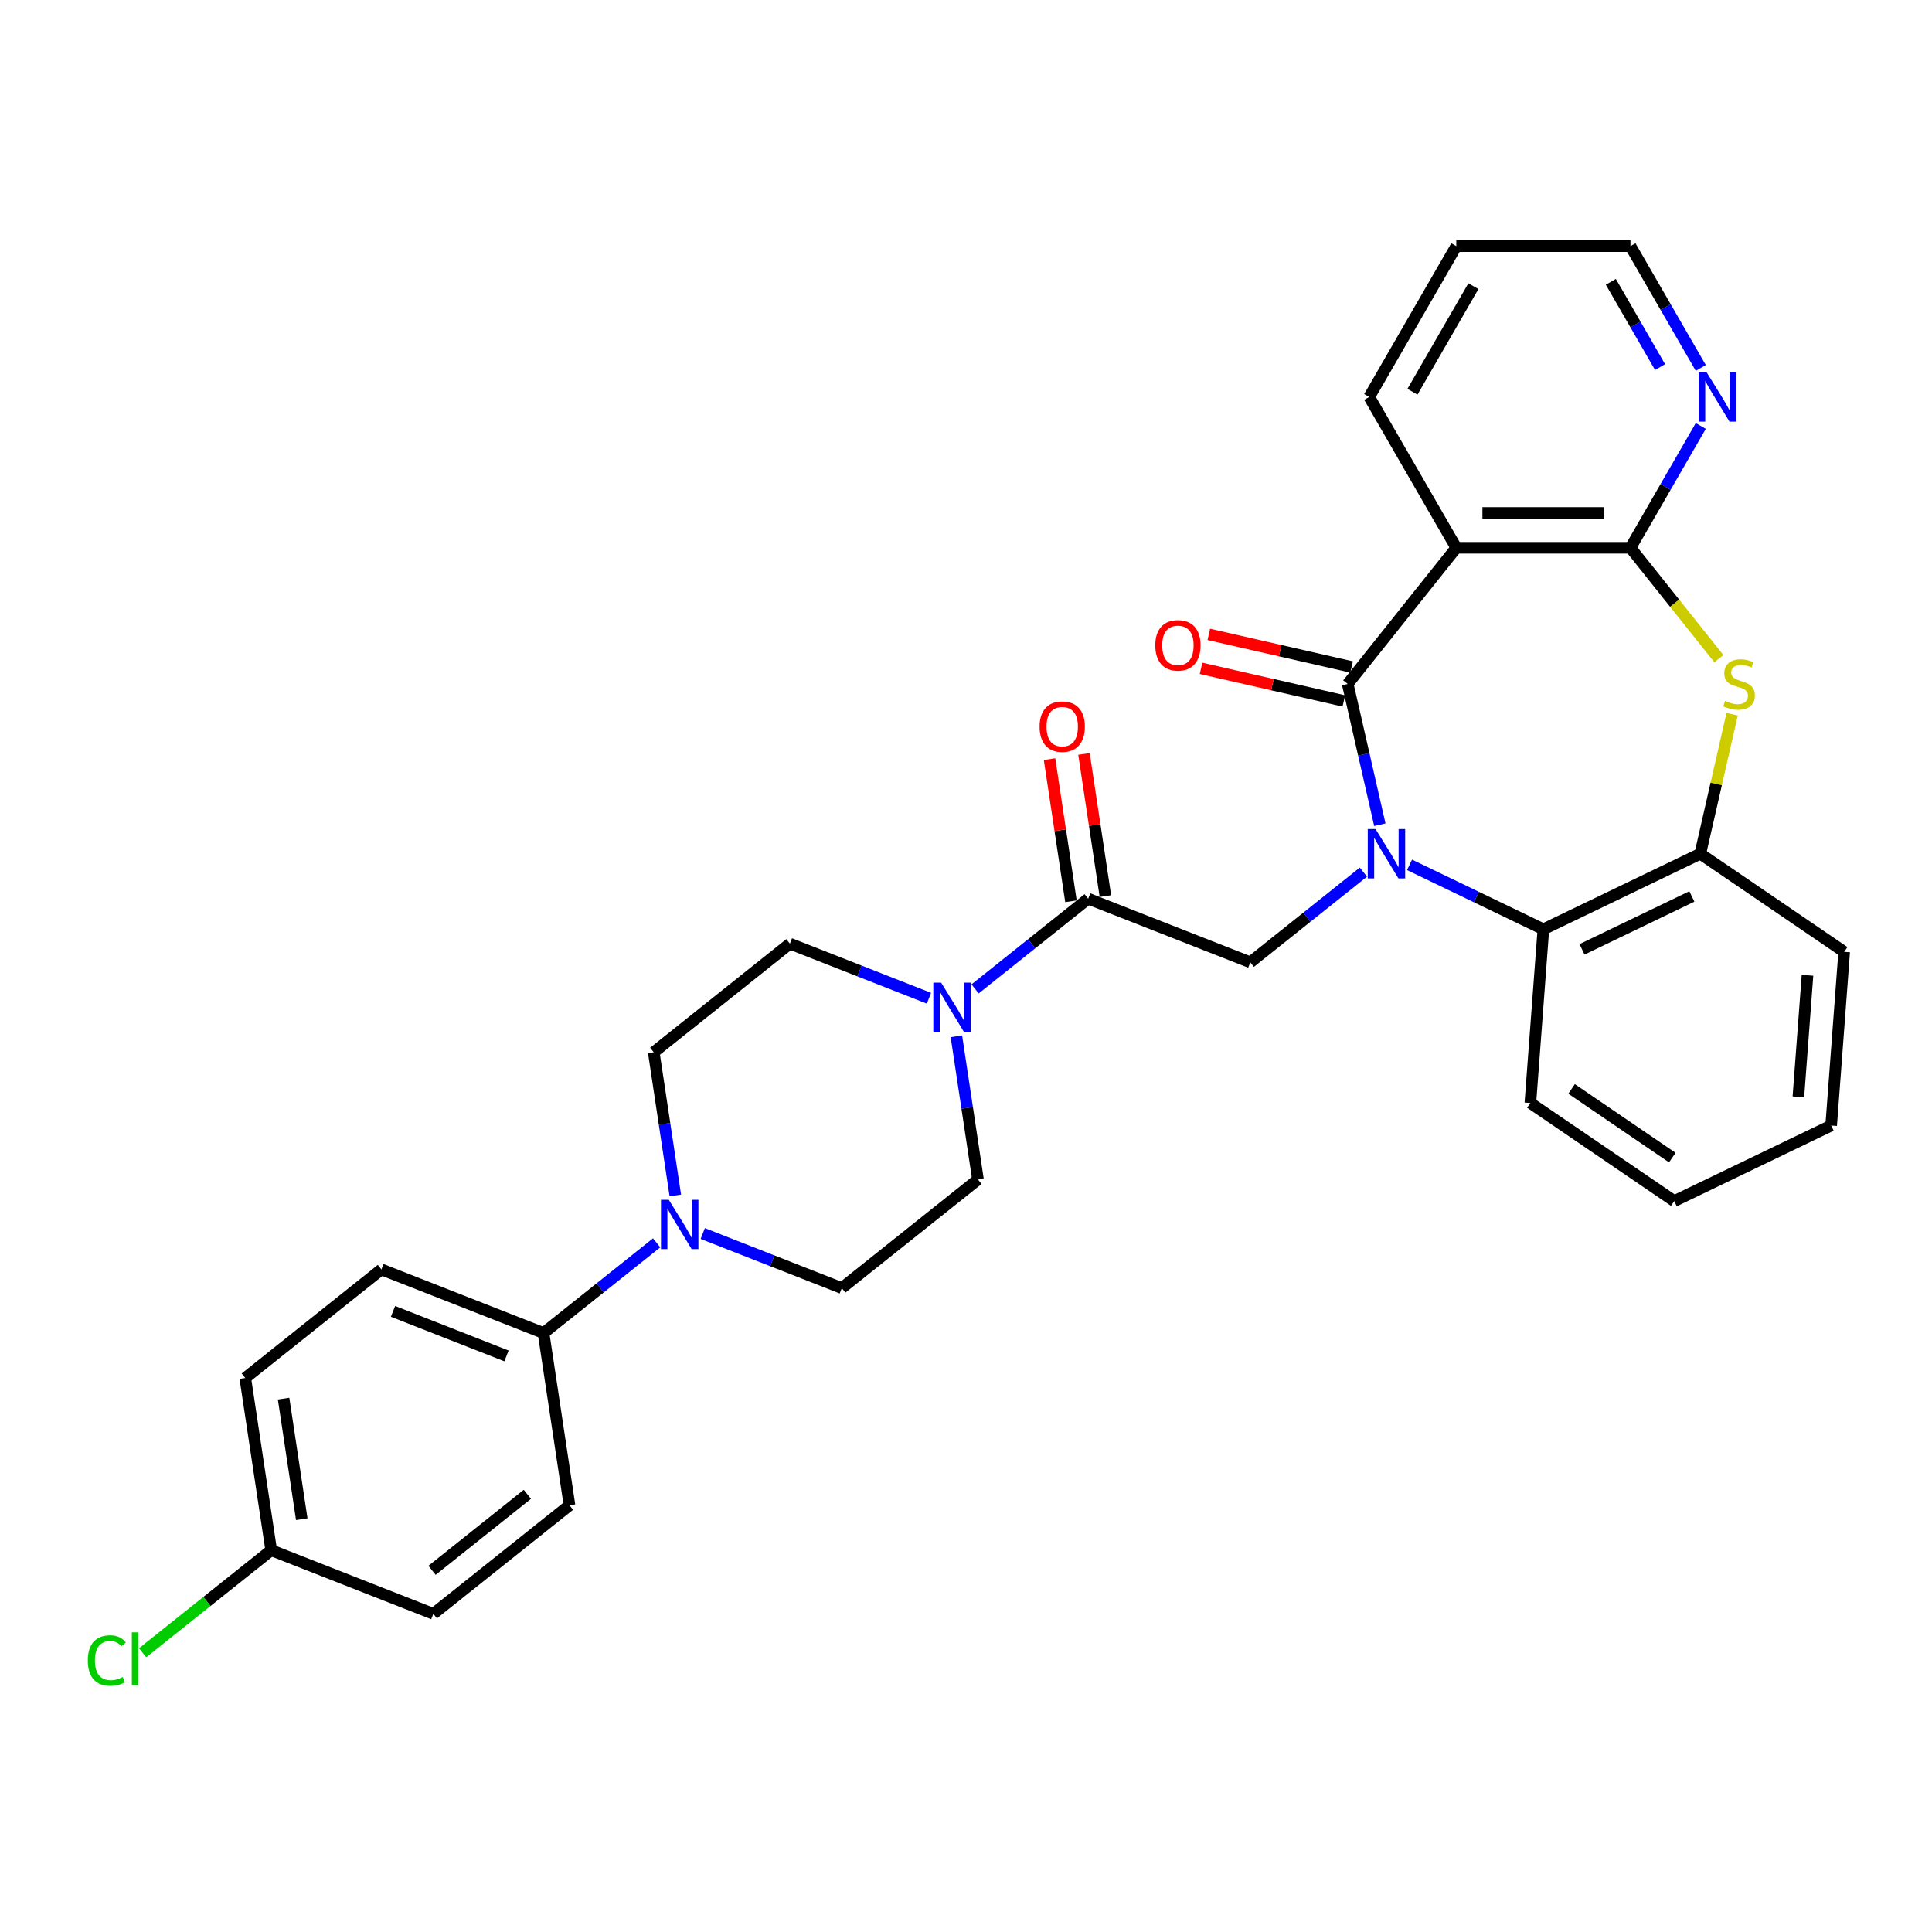 <?xml version='1.0' encoding='iso-8859-1'?>
<svg version='1.1' baseProfile='full'
              xmlns='http://www.w3.org/2000/svg'
                      xmlns:rdkit='http://www.rdkit.org/xml'
                      xmlns:xlink='http://www.w3.org/1999/xlink'
                  xml:space='preserve'
width='1000px' height='1000px' viewBox='0 0 1000 1000'>
<!-- END OF HEADER -->
<rect style='opacity:1.0;fill:#FFFFFF;stroke:none' width='1000' height='1000' x='0' y='0'> </rect>
<path class='bond-0' d='M 714.204,426.877 L 705.888,390.444' style='fill:none;fill-rule:evenodd;stroke:#0000FF;stroke-width:6px;stroke-linecap:butt;stroke-linejoin:miter;stroke-opacity:1' />
<path class='bond-0' d='M 705.888,390.444 L 697.573,354.011' style='fill:none;fill-rule:evenodd;stroke:#000000;stroke-width:6px;stroke-linecap:butt;stroke-linejoin:miter;stroke-opacity:1' />
<path class='bond-4' d='M 705.697,451.413 L 676.426,474.756' style='fill:none;fill-rule:evenodd;stroke:#0000FF;stroke-width:6px;stroke-linecap:butt;stroke-linejoin:miter;stroke-opacity:1' />
<path class='bond-4' d='M 676.426,474.756 L 647.155,498.099' style='fill:none;fill-rule:evenodd;stroke:#000000;stroke-width:6px;stroke-linecap:butt;stroke-linejoin:miter;stroke-opacity:1' />
<path class='bond-5' d='M 729.567,447.642 L 764.208,464.325' style='fill:none;fill-rule:evenodd;stroke:#0000FF;stroke-width:6px;stroke-linecap:butt;stroke-linejoin:miter;stroke-opacity:1' />
<path class='bond-5' d='M 764.208,464.325 L 798.848,481.007' style='fill:none;fill-rule:evenodd;stroke:#000000;stroke-width:6px;stroke-linecap:butt;stroke-linejoin:miter;stroke-opacity:1' />
<path class='bond-1' d='M 697.573,354.011 L 753.777,283.534' style='fill:none;fill-rule:evenodd;stroke:#000000;stroke-width:6px;stroke-linecap:butt;stroke-linejoin:miter;stroke-opacity:1' />
<path class='bond-11' d='M 699.579,345.223 L 662.623,336.788' style='fill:none;fill-rule:evenodd;stroke:#000000;stroke-width:6px;stroke-linecap:butt;stroke-linejoin:miter;stroke-opacity:1' />
<path class='bond-11' d='M 662.623,336.788 L 625.667,328.353' style='fill:none;fill-rule:evenodd;stroke:#FF0000;stroke-width:6px;stroke-linecap:butt;stroke-linejoin:miter;stroke-opacity:1' />
<path class='bond-11' d='M 695.567,362.8 L 658.611,354.365' style='fill:none;fill-rule:evenodd;stroke:#000000;stroke-width:6px;stroke-linecap:butt;stroke-linejoin:miter;stroke-opacity:1' />
<path class='bond-11' d='M 658.611,354.365 L 621.656,345.93' style='fill:none;fill-rule:evenodd;stroke:#FF0000;stroke-width:6px;stroke-linecap:butt;stroke-linejoin:miter;stroke-opacity:1' />
<path class='bond-2' d='M 753.777,283.534 L 843.92,283.534' style='fill:none;fill-rule:evenodd;stroke:#000000;stroke-width:6px;stroke-linecap:butt;stroke-linejoin:miter;stroke-opacity:1' />
<path class='bond-2' d='M 767.298,265.505 L 830.399,265.505' style='fill:none;fill-rule:evenodd;stroke:#000000;stroke-width:6px;stroke-linecap:butt;stroke-linejoin:miter;stroke-opacity:1' />
<path class='bond-21' d='M 753.777,283.534 L 708.705,205.467' style='fill:none;fill-rule:evenodd;stroke:#000000;stroke-width:6px;stroke-linecap:butt;stroke-linejoin:miter;stroke-opacity:1' />
<path class='bond-10' d='M 843.92,283.534 L 862.121,252.01' style='fill:none;fill-rule:evenodd;stroke:#000000;stroke-width:6px;stroke-linecap:butt;stroke-linejoin:miter;stroke-opacity:1' />
<path class='bond-10' d='M 862.121,252.01 L 880.322,220.485' style='fill:none;fill-rule:evenodd;stroke:#0000FF;stroke-width:6px;stroke-linecap:butt;stroke-linejoin:miter;stroke-opacity:1' />
<path class='bond-31' d='M 843.92,283.534 L 866.803,312.228' style='fill:none;fill-rule:evenodd;stroke:#000000;stroke-width:6px;stroke-linecap:butt;stroke-linejoin:miter;stroke-opacity:1' />
<path class='bond-31' d='M 866.803,312.228 L 889.685,340.922' style='fill:none;fill-rule:evenodd;stroke:#CCCC00;stroke-width:6px;stroke-linecap:butt;stroke-linejoin:miter;stroke-opacity:1' />
<path class='bond-3' d='M 896.548,369.678 L 888.307,405.786' style='fill:none;fill-rule:evenodd;stroke:#CCCC00;stroke-width:6px;stroke-linecap:butt;stroke-linejoin:miter;stroke-opacity:1' />
<path class='bond-3' d='M 888.307,405.786 L 880.065,441.895' style='fill:none;fill-rule:evenodd;stroke:#000000;stroke-width:6px;stroke-linecap:butt;stroke-linejoin:miter;stroke-opacity:1' />
<path class='bond-6' d='M 647.155,498.099 L 563.242,465.165' style='fill:none;fill-rule:evenodd;stroke:#000000;stroke-width:6px;stroke-linecap:butt;stroke-linejoin:miter;stroke-opacity:1' />
<path class='bond-8' d='M 798.848,481.007 L 880.065,441.895' style='fill:none;fill-rule:evenodd;stroke:#000000;stroke-width:6px;stroke-linecap:butt;stroke-linejoin:miter;stroke-opacity:1' />
<path class='bond-8' d='M 818.853,491.383 L 875.705,464.005' style='fill:none;fill-rule:evenodd;stroke:#000000;stroke-width:6px;stroke-linecap:butt;stroke-linejoin:miter;stroke-opacity:1' />
<path class='bond-25' d='M 798.848,481.007 L 792.112,570.898' style='fill:none;fill-rule:evenodd;stroke:#000000;stroke-width:6px;stroke-linecap:butt;stroke-linejoin:miter;stroke-opacity:1' />
<path class='bond-7' d='M 563.242,465.165 L 533.971,488.508' style='fill:none;fill-rule:evenodd;stroke:#000000;stroke-width:6px;stroke-linecap:butt;stroke-linejoin:miter;stroke-opacity:1' />
<path class='bond-7' d='M 533.971,488.508 L 504.7,511.851' style='fill:none;fill-rule:evenodd;stroke:#0000FF;stroke-width:6px;stroke-linecap:butt;stroke-linejoin:miter;stroke-opacity:1' />
<path class='bond-17' d='M 572.156,463.822 L 566.611,427.033' style='fill:none;fill-rule:evenodd;stroke:#000000;stroke-width:6px;stroke-linecap:butt;stroke-linejoin:miter;stroke-opacity:1' />
<path class='bond-17' d='M 566.611,427.033 L 561.066,390.244' style='fill:none;fill-rule:evenodd;stroke:#FF0000;stroke-width:6px;stroke-linecap:butt;stroke-linejoin:miter;stroke-opacity:1' />
<path class='bond-17' d='M 554.328,466.509 L 548.783,429.72' style='fill:none;fill-rule:evenodd;stroke:#000000;stroke-width:6px;stroke-linecap:butt;stroke-linejoin:miter;stroke-opacity:1' />
<path class='bond-17' d='M 548.783,429.72 L 543.238,392.931' style='fill:none;fill-rule:evenodd;stroke:#FF0000;stroke-width:6px;stroke-linecap:butt;stroke-linejoin:miter;stroke-opacity:1' />
<path class='bond-13' d='M 480.83,516.685 L 444.841,502.56' style='fill:none;fill-rule:evenodd;stroke:#0000FF;stroke-width:6px;stroke-linecap:butt;stroke-linejoin:miter;stroke-opacity:1' />
<path class='bond-13' d='M 444.841,502.56 L 408.852,488.436' style='fill:none;fill-rule:evenodd;stroke:#000000;stroke-width:6px;stroke-linecap:butt;stroke-linejoin:miter;stroke-opacity:1' />
<path class='bond-14' d='M 495.028,536.387 L 500.614,573.446' style='fill:none;fill-rule:evenodd;stroke:#0000FF;stroke-width:6px;stroke-linecap:butt;stroke-linejoin:miter;stroke-opacity:1' />
<path class='bond-14' d='M 500.614,573.446 L 506.2,610.506' style='fill:none;fill-rule:evenodd;stroke:#000000;stroke-width:6px;stroke-linecap:butt;stroke-linejoin:miter;stroke-opacity:1' />
<path class='bond-26' d='M 880.065,441.895 L 954.545,492.675' style='fill:none;fill-rule:evenodd;stroke:#000000;stroke-width:6px;stroke-linecap:butt;stroke-linejoin:miter;stroke-opacity:1' />
<path class='bond-9' d='M 363.745,638.461 L 399.734,652.585' style='fill:none;fill-rule:evenodd;stroke:#0000FF;stroke-width:6px;stroke-linecap:butt;stroke-linejoin:miter;stroke-opacity:1' />
<path class='bond-9' d='M 399.734,652.585 L 435.723,666.71' style='fill:none;fill-rule:evenodd;stroke:#000000;stroke-width:6px;stroke-linecap:butt;stroke-linejoin:miter;stroke-opacity:1' />
<path class='bond-12' d='M 339.875,643.294 L 310.604,666.637' style='fill:none;fill-rule:evenodd;stroke:#0000FF;stroke-width:6px;stroke-linecap:butt;stroke-linejoin:miter;stroke-opacity:1' />
<path class='bond-12' d='M 310.604,666.637 L 281.333,689.98' style='fill:none;fill-rule:evenodd;stroke:#000000;stroke-width:6px;stroke-linecap:butt;stroke-linejoin:miter;stroke-opacity:1' />
<path class='bond-33' d='M 349.547,618.758 L 343.961,581.699' style='fill:none;fill-rule:evenodd;stroke:#0000FF;stroke-width:6px;stroke-linecap:butt;stroke-linejoin:miter;stroke-opacity:1' />
<path class='bond-33' d='M 343.961,581.699 L 338.375,544.64' style='fill:none;fill-rule:evenodd;stroke:#000000;stroke-width:6px;stroke-linecap:butt;stroke-linejoin:miter;stroke-opacity:1' />
<path class='bond-34' d='M 880.322,190.449 L 862.121,158.925' style='fill:none;fill-rule:evenodd;stroke:#0000FF;stroke-width:6px;stroke-linecap:butt;stroke-linejoin:miter;stroke-opacity:1' />
<path class='bond-34' d='M 862.121,158.925 L 843.92,127.4' style='fill:none;fill-rule:evenodd;stroke:#000000;stroke-width:6px;stroke-linecap:butt;stroke-linejoin:miter;stroke-opacity:1' />
<path class='bond-34' d='M 859.248,190.006 L 846.508,167.939' style='fill:none;fill-rule:evenodd;stroke:#0000FF;stroke-width:6px;stroke-linecap:butt;stroke-linejoin:miter;stroke-opacity:1' />
<path class='bond-34' d='M 846.508,167.939 L 833.767,145.872' style='fill:none;fill-rule:evenodd;stroke:#000000;stroke-width:6px;stroke-linecap:butt;stroke-linejoin:miter;stroke-opacity:1' />
<path class='bond-18' d='M 281.333,689.98 L 197.421,657.047' style='fill:none;fill-rule:evenodd;stroke:#000000;stroke-width:6px;stroke-linecap:butt;stroke-linejoin:miter;stroke-opacity:1' />
<path class='bond-18' d='M 262.16,701.823 L 203.421,678.769' style='fill:none;fill-rule:evenodd;stroke:#000000;stroke-width:6px;stroke-linecap:butt;stroke-linejoin:miter;stroke-opacity:1' />
<path class='bond-19' d='M 281.333,689.98 L 294.768,779.117' style='fill:none;fill-rule:evenodd;stroke:#000000;stroke-width:6px;stroke-linecap:butt;stroke-linejoin:miter;stroke-opacity:1' />
<path class='bond-15' d='M 408.852,488.436 L 338.375,544.64' style='fill:none;fill-rule:evenodd;stroke:#000000;stroke-width:6px;stroke-linecap:butt;stroke-linejoin:miter;stroke-opacity:1' />
<path class='bond-16' d='M 506.2,610.506 L 435.723,666.71' style='fill:none;fill-rule:evenodd;stroke:#000000;stroke-width:6px;stroke-linecap:butt;stroke-linejoin:miter;stroke-opacity:1' />
<path class='bond-22' d='M 197.421,657.047 L 126.944,713.251' style='fill:none;fill-rule:evenodd;stroke:#000000;stroke-width:6px;stroke-linecap:butt;stroke-linejoin:miter;stroke-opacity:1' />
<path class='bond-23' d='M 294.768,779.117 L 224.291,835.321' style='fill:none;fill-rule:evenodd;stroke:#000000;stroke-width:6px;stroke-linecap:butt;stroke-linejoin:miter;stroke-opacity:1' />
<path class='bond-23' d='M 272.956,773.452 L 223.622,812.795' style='fill:none;fill-rule:evenodd;stroke:#000000;stroke-width:6px;stroke-linecap:butt;stroke-linejoin:miter;stroke-opacity:1' />
<path class='bond-20' d='M 140.379,802.388 L 224.291,835.321' style='fill:none;fill-rule:evenodd;stroke:#000000;stroke-width:6px;stroke-linecap:butt;stroke-linejoin:miter;stroke-opacity:1' />
<path class='bond-24' d='M 140.379,802.388 L 107.096,828.929' style='fill:none;fill-rule:evenodd;stroke:#000000;stroke-width:6px;stroke-linecap:butt;stroke-linejoin:miter;stroke-opacity:1' />
<path class='bond-24' d='M 107.096,828.929 L 73.814,855.471' style='fill:none;fill-rule:evenodd;stroke:#00CC00;stroke-width:6px;stroke-linecap:butt;stroke-linejoin:miter;stroke-opacity:1' />
<path class='bond-35' d='M 140.379,802.388 L 126.944,713.251' style='fill:none;fill-rule:evenodd;stroke:#000000;stroke-width:6px;stroke-linecap:butt;stroke-linejoin:miter;stroke-opacity:1' />
<path class='bond-35' d='M 156.191,786.33 L 146.786,723.934' style='fill:none;fill-rule:evenodd;stroke:#000000;stroke-width:6px;stroke-linecap:butt;stroke-linejoin:miter;stroke-opacity:1' />
<path class='bond-28' d='M 708.705,205.467 L 753.777,127.4' style='fill:none;fill-rule:evenodd;stroke:#000000;stroke-width:6px;stroke-linecap:butt;stroke-linejoin:miter;stroke-opacity:1' />
<path class='bond-28' d='M 731.079,202.772 L 762.629,148.125' style='fill:none;fill-rule:evenodd;stroke:#000000;stroke-width:6px;stroke-linecap:butt;stroke-linejoin:miter;stroke-opacity:1' />
<path class='bond-29' d='M 792.112,570.898 L 866.592,621.678' style='fill:none;fill-rule:evenodd;stroke:#000000;stroke-width:6px;stroke-linecap:butt;stroke-linejoin:miter;stroke-opacity:1' />
<path class='bond-29' d='M 813.44,563.619 L 865.576,599.165' style='fill:none;fill-rule:evenodd;stroke:#000000;stroke-width:6px;stroke-linecap:butt;stroke-linejoin:miter;stroke-opacity:1' />
<path class='bond-32' d='M 954.545,492.675 L 947.809,582.566' style='fill:none;fill-rule:evenodd;stroke:#000000;stroke-width:6px;stroke-linecap:butt;stroke-linejoin:miter;stroke-opacity:1' />
<path class='bond-32' d='M 935.557,504.811 L 930.841,567.735' style='fill:none;fill-rule:evenodd;stroke:#000000;stroke-width:6px;stroke-linecap:butt;stroke-linejoin:miter;stroke-opacity:1' />
<path class='bond-27' d='M 843.92,127.4 L 753.777,127.4' style='fill:none;fill-rule:evenodd;stroke:#000000;stroke-width:6px;stroke-linecap:butt;stroke-linejoin:miter;stroke-opacity:1' />
<path class='bond-30' d='M 866.592,621.678 L 947.809,582.566' style='fill:none;fill-rule:evenodd;stroke:#000000;stroke-width:6px;stroke-linecap:butt;stroke-linejoin:miter;stroke-opacity:1' />
<path  class='atom-0' d='M 711.989 429.13
L 720.354 442.652
Q 721.183 443.986, 722.518 446.402
Q 723.852 448.818, 723.924 448.962
L 723.924 429.13
L 727.313 429.13
L 727.313 454.659
L 723.816 454.659
L 714.837 439.876
Q 713.792 438.145, 712.674 436.162
Q 711.592 434.179, 711.268 433.566
L 711.268 454.659
L 707.95 454.659
L 707.95 429.13
L 711.989 429.13
' fill='#0000FF'/>
<path  class='atom-4' d='M 892.913 362.773
Q 893.201 362.881, 894.391 363.386
Q 895.581 363.891, 896.879 364.215
Q 898.213 364.504, 899.511 364.504
Q 901.927 364.504, 903.333 363.35
Q 904.739 362.16, 904.739 360.105
Q 904.739 358.699, 904.018 357.833
Q 903.333 356.968, 902.251 356.499
Q 901.17 356.03, 899.367 355.49
Q 897.095 354.804, 895.725 354.155
Q 894.391 353.506, 893.417 352.136
Q 892.48 350.766, 892.48 348.458
Q 892.48 345.249, 894.643 343.266
Q 896.843 341.283, 901.17 341.283
Q 904.126 341.283, 907.48 342.689
L 906.65 345.466
Q 903.586 344.204, 901.278 344.204
Q 898.79 344.204, 897.42 345.249
Q 896.05 346.259, 896.086 348.026
Q 896.086 349.396, 896.771 350.225
Q 897.492 351.054, 898.501 351.523
Q 899.547 351.992, 901.278 352.533
Q 903.586 353.254, 904.956 353.975
Q 906.326 354.696, 907.3 356.175
Q 908.309 357.617, 908.309 360.105
Q 908.309 363.639, 905.929 365.55
Q 903.586 367.425, 899.655 367.425
Q 897.384 367.425, 895.653 366.92
Q 893.958 366.451, 891.939 365.622
L 892.913 362.773
' fill='#CCCC00'/>
<path  class='atom-8' d='M 487.122 508.605
L 495.487 522.126
Q 496.317 523.46, 497.651 525.876
Q 498.985 528.292, 499.057 528.436
L 499.057 508.605
L 502.446 508.605
L 502.446 534.133
L 498.949 534.133
L 489.97 519.35
Q 488.925 517.619, 487.807 515.636
Q 486.725 513.653, 486.401 513.04
L 486.401 534.133
L 483.083 534.133
L 483.083 508.605
L 487.122 508.605
' fill='#0000FF'/>
<path  class='atom-10' d='M 346.167 621.012
L 354.533 634.534
Q 355.362 635.868, 356.696 638.284
Q 358.03 640.699, 358.102 640.844
L 358.102 621.012
L 361.492 621.012
L 361.492 646.541
L 357.994 646.541
L 349.016 631.757
Q 347.97 630.026, 346.853 628.043
Q 345.771 626.06, 345.446 625.447
L 345.446 646.541
L 342.129 646.541
L 342.129 621.012
L 346.167 621.012
' fill='#0000FF'/>
<path  class='atom-11' d='M 883.349 192.703
L 891.715 206.224
Q 892.544 207.558, 893.878 209.974
Q 895.212 212.39, 895.284 212.534
L 895.284 192.703
L 898.674 192.703
L 898.674 218.232
L 895.176 218.232
L 886.198 203.448
Q 885.152 201.717, 884.034 199.734
Q 882.953 197.751, 882.628 197.138
L 882.628 218.232
L 879.311 218.232
L 879.311 192.703
L 883.349 192.703
' fill='#0000FF'/>
<path  class='atom-12' d='M 597.971 334.024
Q 597.971 327.895, 600.999 324.469
Q 604.028 321.044, 609.689 321.044
Q 615.35 321.044, 618.379 324.469
Q 621.408 327.895, 621.408 334.024
Q 621.408 340.226, 618.343 343.76
Q 615.278 347.258, 609.689 347.258
Q 604.064 347.258, 600.999 343.76
Q 597.971 340.262, 597.971 334.024
M 609.689 344.373
Q 613.583 344.373, 615.675 341.777
Q 617.802 339.145, 617.802 334.024
Q 617.802 329.012, 615.675 326.488
Q 613.583 323.928, 609.689 323.928
Q 605.795 323.928, 603.668 326.452
Q 601.576 328.976, 601.576 334.024
Q 601.576 339.181, 603.668 341.777
Q 605.795 344.373, 609.689 344.373
' fill='#FF0000'/>
<path  class='atom-18' d='M 538.088 376.101
Q 538.088 369.971, 541.117 366.545
Q 544.146 363.12, 549.807 363.12
Q 555.468 363.12, 558.497 366.545
Q 561.526 369.971, 561.526 376.101
Q 561.526 382.302, 558.461 385.836
Q 555.396 389.334, 549.807 389.334
Q 544.182 389.334, 541.117 385.836
Q 538.088 382.338, 538.088 376.101
M 549.807 386.449
Q 553.701 386.449, 555.792 383.853
Q 557.92 381.221, 557.92 376.101
Q 557.92 371.089, 555.792 368.564
Q 553.701 366.004, 549.807 366.004
Q 545.913 366.004, 543.785 368.528
Q 541.694 371.052, 541.694 376.101
Q 541.694 381.257, 543.785 383.853
Q 545.913 386.449, 549.807 386.449
' fill='#FF0000'/>
<path  class='atom-25' d='M 45.455 859.475
Q 45.455 853.129, 48.411 849.811
Q 51.404 846.458, 57.065 846.458
Q 62.33 846.458, 65.142 850.172
L 62.762 852.119
Q 60.707 849.415, 57.065 849.415
Q 53.207 849.415, 51.152 852.011
Q 49.132 854.571, 49.132 859.475
Q 49.132 864.523, 51.224 867.119
Q 53.351 869.715, 57.462 869.715
Q 60.274 869.715, 63.555 868.02
L 64.565 870.725
Q 63.231 871.59, 61.212 872.095
Q 59.193 872.6, 56.957 872.6
Q 51.404 872.6, 48.411 869.21
Q 45.455 865.821, 45.455 859.475
' fill='#00CC00'/>
<path  class='atom-25' d='M 68.243 844.907
L 71.56 844.907
L 71.56 872.275
L 68.243 872.275
L 68.243 844.907
' fill='#00CC00'/>
</svg>
